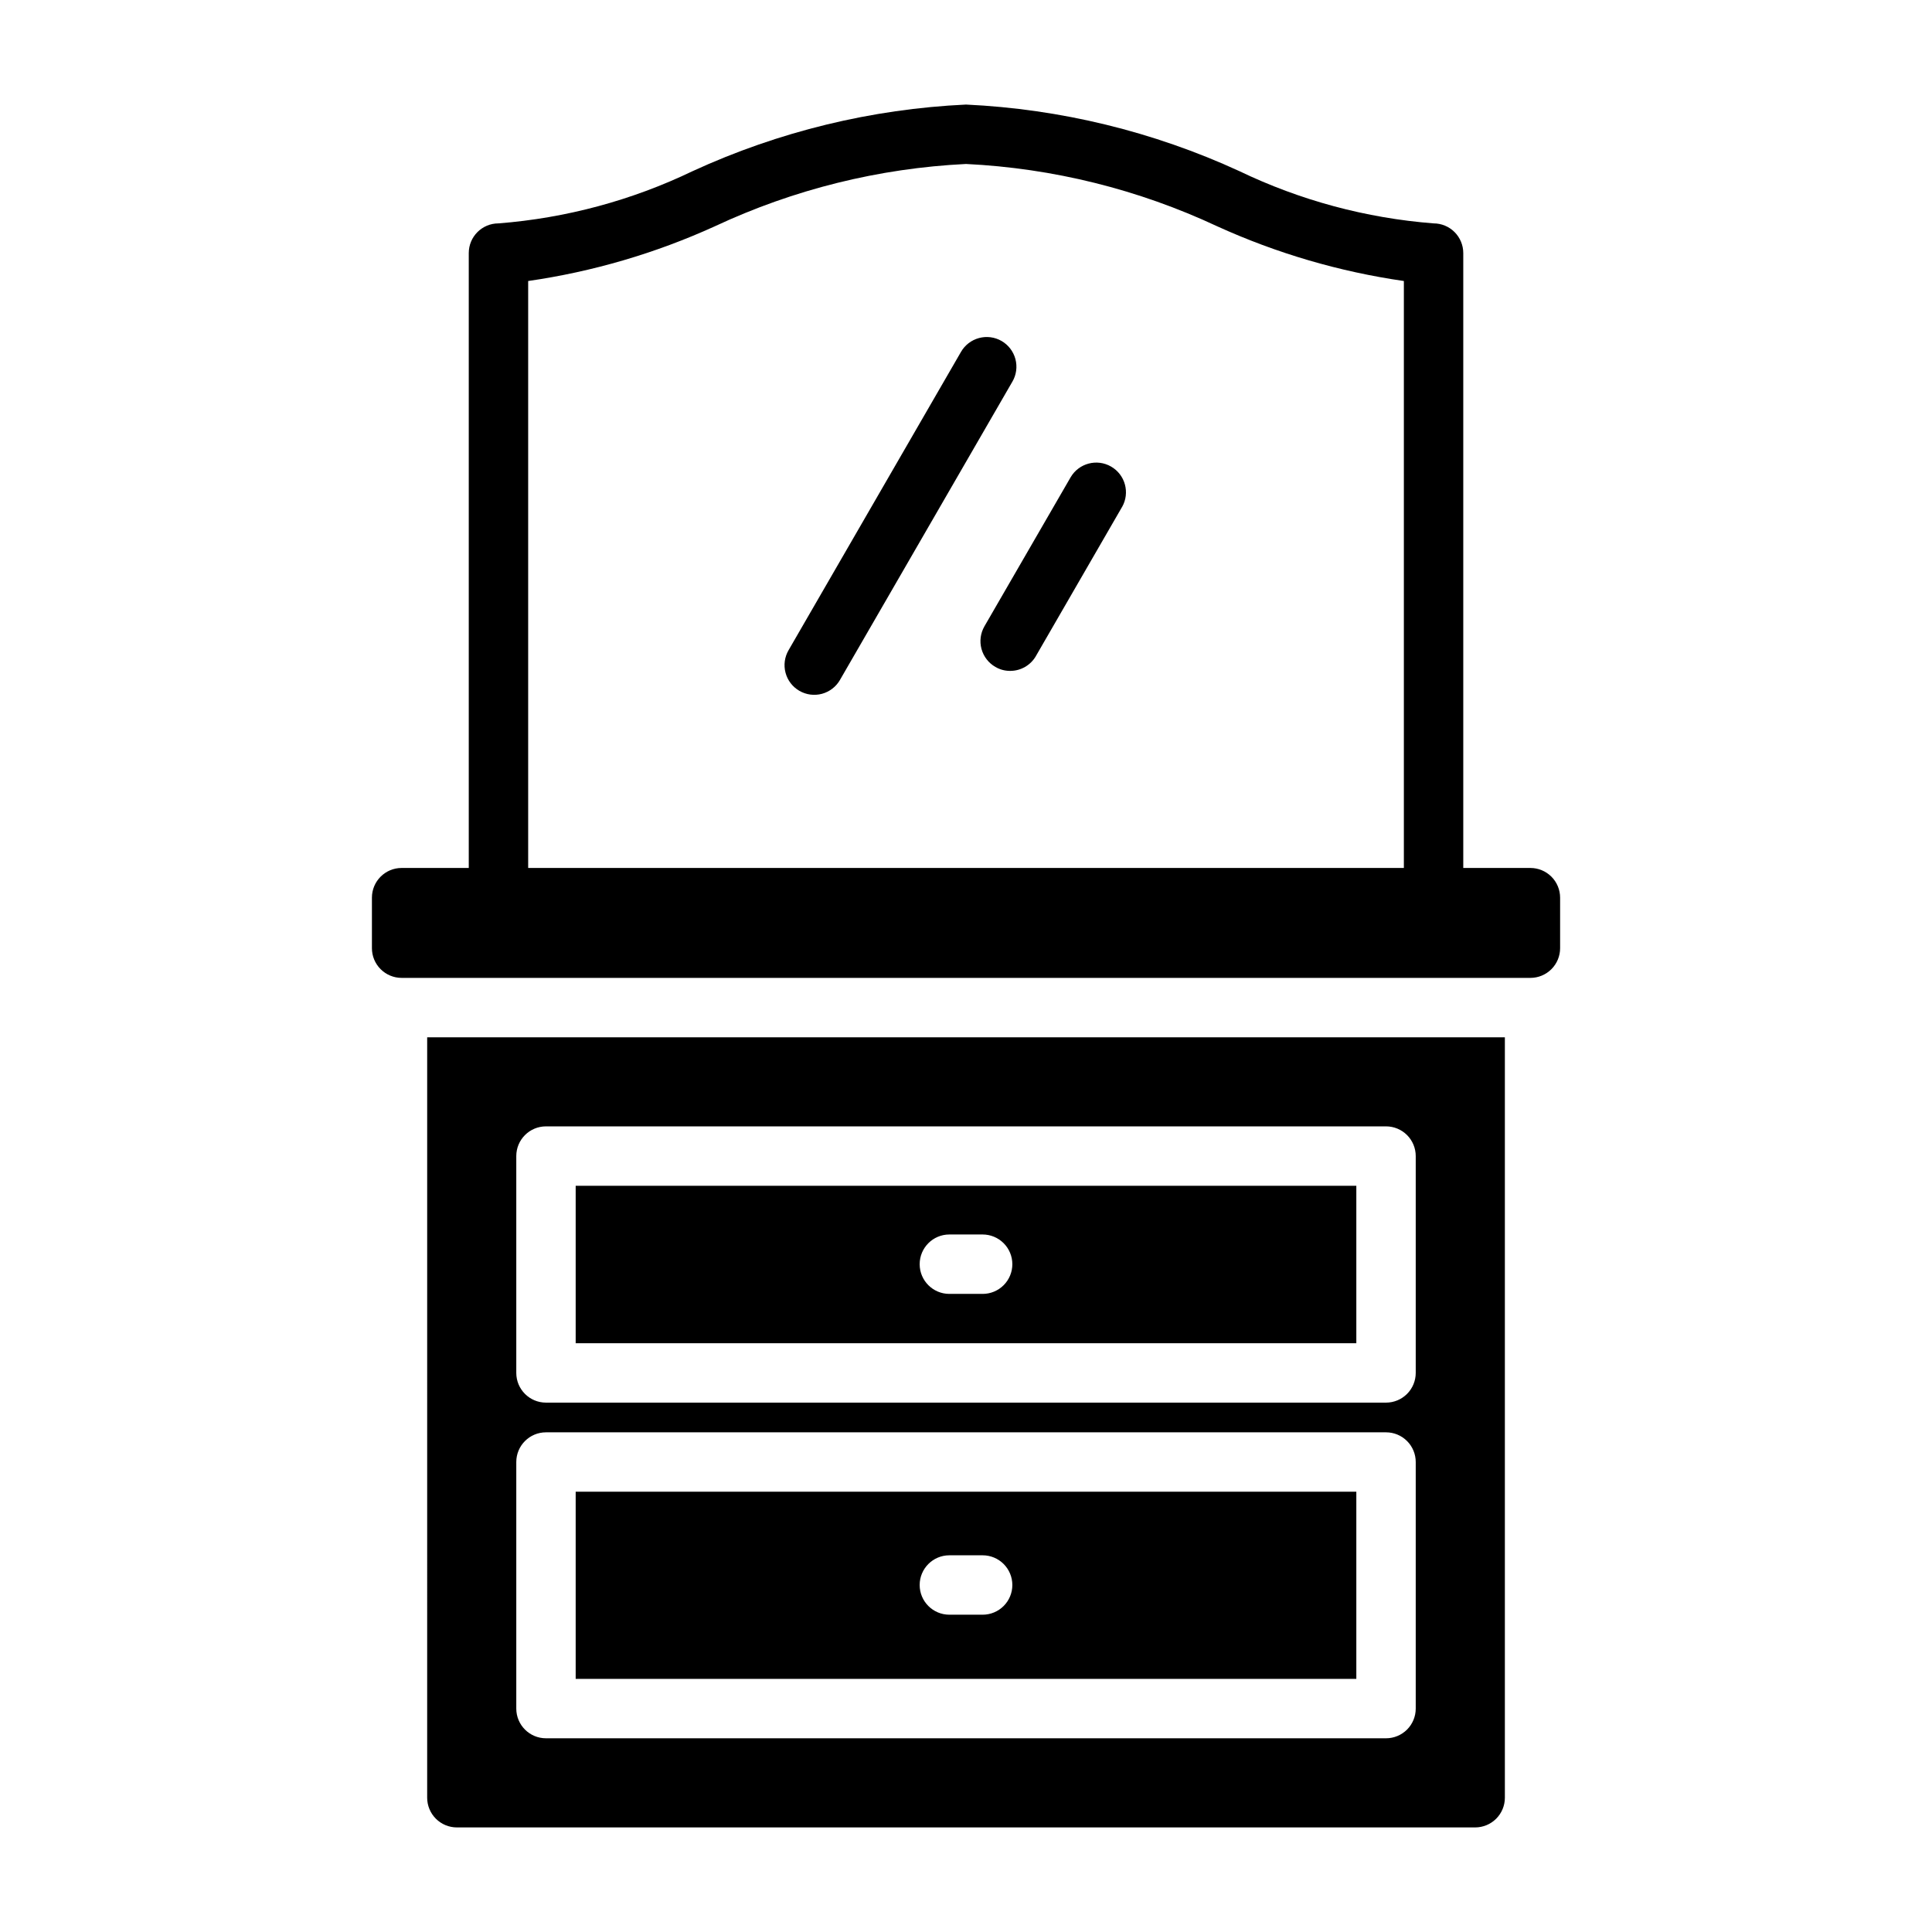 <?xml version="1.0" encoding="UTF-8"?>
<!-- Uploaded to: SVG Repo, www.svgrepo.com, Generator: SVG Repo Mixer Tools -->
<svg fill="#000000" width="800px" height="800px" version="1.1" viewBox="144 144 512 512" xmlns="http://www.w3.org/2000/svg">
 <path d="m549.57 374.02h-17.789v-162.95c0-2.09-0.832-4.09-2.309-5.566-1.473-1.477-3.477-2.305-5.566-2.305-17.871-1.391-35.328-6.09-51.48-13.855-22.785-10.477-47.375-16.461-72.422-17.633-25.051 1.172-49.641 7.156-72.426 17.633-16.152 7.766-33.609 12.465-51.48 13.855-4.348 0-7.871 3.523-7.871 7.871v162.95h-17.793c-4.348 0-7.871 3.527-7.871 7.875v13.383-0.004c0 2.09 0.828 4.094 2.305 5.566 1.477 1.477 3.481 2.309 5.566 2.309h299.14c2.09 0 4.09-0.832 5.566-2.309 1.477-1.473 2.305-3.477 2.305-5.566v-13.383 0.004c0-2.09-0.828-4.09-2.305-5.566-1.477-1.477-3.477-2.309-5.566-2.309zm-265.6 0v-155.55c17.082-2.461 33.727-7.34 49.438-14.484 20.91-9.793 43.531-15.41 66.598-16.531 23.062 1.121 45.684 6.738 66.598 16.531 15.707 7.144 32.352 12.023 49.434 14.484v155.55zm-26.766 246.39c0 2.09 0.832 4.09 2.305 5.566 1.477 1.477 3.481 2.309 5.566 2.309h269.86c2.086 0 4.09-0.832 5.566-2.309 1.477-1.477 2.305-3.477 2.305-5.566v-201.52h-285.6zm23.617-170.04c0-4.348 3.523-7.871 7.871-7.871h222.62c2.09 0 4.09 0.828 5.566 2.305s2.305 3.481 2.305 5.566v57.465c0 2.09-0.828 4.09-2.305 5.566-1.477 1.477-3.477 2.309-5.566 2.309h-222.62c-4.348 0-7.871-3.527-7.871-7.875zm0 81.082c0-4.348 3.523-7.871 7.871-7.871h222.62c2.09 0 4.09 0.828 5.566 2.305 1.477 1.477 2.305 3.481 2.305 5.566v65.34c0 2.086-0.828 4.09-2.305 5.566-1.477 1.473-3.477 2.305-5.566 2.305h-222.62c-4.348 0-7.871-3.523-7.871-7.871zm222.62-73.211h-206.88v41.723h206.88zm-99.031 28.652h-8.816v0.004c-4.348 0-7.871-3.523-7.871-7.871s3.523-7.875 7.871-7.875h8.816c2.09 0 4.09 0.832 5.566 2.309 1.477 1.477 2.305 3.477 2.305 5.566 0 2.086-0.828 4.09-2.305 5.566-1.477 1.477-3.477 2.305-5.566 2.305zm99.031 52.426-206.88 0.004v49.594h206.88zm-99.031 32.59h-8.816v0.004c-4.348 0-7.871-3.523-7.871-7.871 0-4.348 3.523-7.871 7.871-7.871h8.816c2.09 0 4.09 0.828 5.566 2.305 1.477 1.477 2.305 3.481 2.305 5.566 0 2.09-0.828 4.09-2.305 5.566-1.477 1.477-3.477 2.305-5.566 2.305zm7.871-326.75-45.656 78.988v0.008c-1.035 1.82-2.758 3.156-4.781 3.707-2.023 0.547-4.184 0.266-6-0.781-1.812-1.047-3.137-2.777-3.672-4.805-0.535-2.027-0.242-4.184 0.82-5.992l45.656-78.988c1.035-1.824 2.758-3.156 4.781-3.707 2.023-0.551 4.184-0.27 6 0.777 1.812 1.051 3.137 2.781 3.672 4.809 0.535 2.027 0.242 4.184-0.82 5.992zm29.078 33.188-22.828 39.5v0.012c-1.406 2.438-4.012 3.941-6.832 3.934-1.375 0.008-2.731-0.355-3.918-1.055-1.812-1.039-3.133-2.758-3.68-4.777-0.543-2.016-0.262-4.164 0.781-5.977l22.844-39.5c2.191-3.734 6.981-5 10.727-2.836 3.75 2.164 5.047 6.945 2.91 10.707z"/>
</svg>